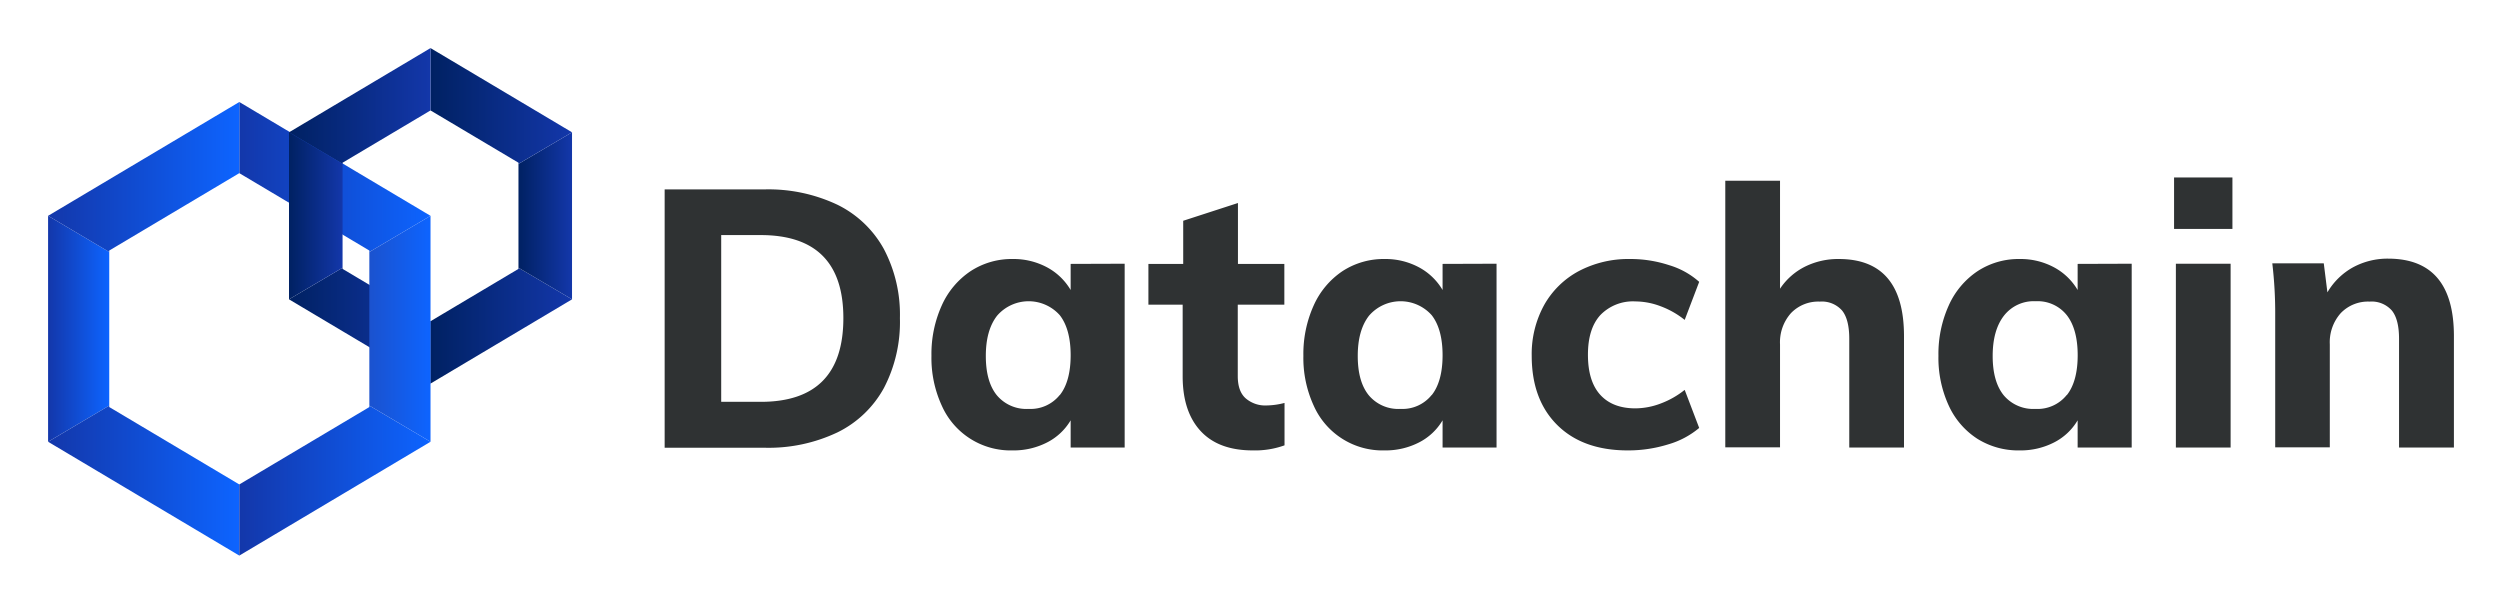 <svg xmlns="http://www.w3.org/2000/svg" role="img" xmlns:xlink="http://www.w3.org/1999/xlink" viewBox="-10.61 -10.61 551.72 132.72"><title>Datachain, Inc. logo</title><defs><linearGradient id="b" x1="42.2" x2="84.4" y1="28.45" y2="28.45" gradientUnits="userSpaceOnUse"><stop offset="0" stop-color="#1337aa"/><stop offset="1" stop-color="#0d64ff"/></linearGradient><linearGradient id="a" x1="53.17" x2="84.4" y1="61.26" y2="61.26" gradientUnits="userSpaceOnUse"><stop offset="0" stop-color="#002162"/><stop offset="1" stop-color="#1337aa"/></linearGradient><linearGradient id="c" x1="84.4" x2="115.63" y1="61.26" y2="61.26" xlink:href="#a"/><linearGradient id="d" x1="103.81" x2="115.63" y1="37.02" y2="37.02" xlink:href="#a"/><linearGradient id="e" x1="84.4" x2="115.63" y1="12.78" y2="12.78" xlink:href="#a"/><linearGradient id="f" x1="53.17" x2="84.4" y1="12.78" y2="12.78" xlink:href="#a"/><linearGradient id="g" x1="0" x2="13.5" y1="61.95" y2="61.95" xlink:href="#b"/><linearGradient id="h" x1="0" x2="42.2" y1="95.45" y2="95.45" xlink:href="#b"/><linearGradient id="i" x1="42.2" x2="84.4" y1="95.45" y2="95.45" xlink:href="#b"/><linearGradient id="j" x1="70.9" x2="84.4" y1="61.95" y2="61.95" gradientUnits="userSpaceOnUse"><stop offset="0" stop-color="#1b52ce"/><stop offset="1" stop-color="#0d64ff"/></linearGradient><linearGradient id="k" x1="0" x2="42.2" y1="28.45" y2="28.45" xlink:href="#b"/><linearGradient id="l" x1="53.17" x2="64.99" y1="37.02" y2="37.02" xlink:href="#a"/></defs><path fill="#2f3233" d="M136.07 31.19h22a35.6 35.6 0 0 1 16.08 3.36 23.5 23.5 0 0 1 10.28 9.76 31 31 0 0 1 3.56 15.28A31.47 31.47 0 0 1 184.47 75a23.44 23.44 0 0 1-10.24 9.8 35.41 35.41 0 0 1-16.16 3.4h-22zm21.2 46.88q18.24 0 18.24-18.48 0-18.31-18.24-18.32h-8.72v36.8zm80.32-30.48v40.56h-11.92v-6a12.77 12.77 0 0 1-5.2 4.88 16.19 16.19 0 0 1-7.6 1.76 16.61 16.61 0 0 1-15.64-9.88 25.17 25.17 0 0 1-2.28-11 26 26 0 0 1 2.28-11.12 17.85 17.85 0 0 1 6.36-7.56 16.57 16.57 0 0 1 9.28-2.68 15.65 15.65 0 0 1 7.6 1.84 13.36 13.36 0 0 1 5.2 5v-5.76zm-14.32 29c1.6-2 2.4-5 2.4-8.8s-.8-6.79-2.4-8.84a9.2 9.2 0 0 0-13.84.12c-1.66 2.14-2.48 5.09-2.48 8.88s.81 6.68 2.44 8.68a8.49 8.49 0 0 0 7 3 8.25 8.25 0 0 0 6.88-3.08zm39.28-19.96v15.76c0 2.24.58 3.88 1.76 4.92a6.61 6.61 0 0 0 4.56 1.56 16.43 16.43 0 0 0 4-.56v9.36a19.16 19.16 0 0 1-7 1.12q-7.53 0-11.48-4.24t-4-11.92v-16h-7.56v-9h7.68v-9.52l12.08-3.92v13.44h10.24v9zm57.11-9.04v40.56h-11.91v-6a12.77 12.77 0 0 1-5.2 4.88 16.19 16.19 0 0 1-7.6 1.76 16.61 16.61 0 0 1-15.64-9.88 25.17 25.17 0 0 1-2.28-11 26 26 0 0 1 2.28-11.12 17.9 17.9 0 0 1 6.35-7.56 16.62 16.62 0 0 1 9.29-2.68 15.65 15.65 0 0 1 7.6 1.84 13.36 13.36 0 0 1 5.2 5v-5.76zm-14.31 29c1.6-2 2.4-5 2.4-8.8s-.8-6.79-2.4-8.84a9.2 9.2 0 0 0-13.84.12c-1.66 2.14-2.48 5.09-2.48 8.88s.81 6.68 2.44 8.68a8.49 8.49 0 0 0 7 3 8.25 8.25 0 0 0 6.88-3.08zm27.71 6.6q-5.64-5.6-5.64-15.28a22.44 22.44 0 0 1 2.72-11.16 19.09 19.09 0 0 1 7.65-7.52 23.49 23.49 0 0 1 11.39-2.68 27.34 27.34 0 0 1 8.57 1.36 17.51 17.51 0 0 1 6.63 3.68l-3.2 8.4a19.13 19.13 0 0 0-5.27-3 15.92 15.92 0 0 0-5.61-1.08 10 10 0 0 0-7.72 3q-2.75 3-2.75 8.76c0 3.9.9 6.84 2.71 8.84s4.41 3 7.76 3a15.92 15.92 0 0 0 5.61-1.08 19.13 19.13 0 0 0 5.27-3l3.2 8.4a18.62 18.62 0 0 1-6.88 3.64 29.64 29.64 0 0 1-8.88 1.32q-9.91 0-15.56-5.6zm76.52-19.6v24.56H397.5v-24q0-4.23-1.56-6.2a5.93 5.93 0 0 0-4.92-2 8.35 8.35 0 0 0-6.4 2.56 9.66 9.66 0 0 0-2.4 6.88v22.72h-12.08V29.27h12.08v23.84a14.31 14.31 0 0 1 5.52-4.88 16.4 16.4 0 0 1 7.44-1.68q14.4 0 14.4 17.04zm50.25-16v40.56H447.9v-6a12.77 12.77 0 0 1-5.2 4.88 16.16 16.16 0 0 1-7.6 1.76 17 17 0 0 1-9.32-2.56 17.22 17.22 0 0 1-6.32-7.32 25.17 25.17 0 0 1-2.28-11 26 26 0 0 1 2.28-11.12 17.85 17.85 0 0 1 6.36-7.56 16.57 16.57 0 0 1 9.28-2.68 15.62 15.62 0 0 1 7.6 1.84 13.36 13.36 0 0 1 5.2 5v-5.76zm-14.32 29c1.6-2 2.4-5 2.4-8.8s-.8-6.79-2.4-8.84a8.21 8.21 0 0 0-6.88-3.08 8.31 8.31 0 0 0-7 3.2c-1.65 2.14-2.48 5.09-2.48 8.88s.82 6.68 2.44 8.68a8.51 8.51 0 0 0 7 3 8.24 8.24 0 0 0 6.91-3.08zm23.67-48.04h12.88v11.36h-12.88zm.4 59.6V47.59h12.08v40.56zm61.36-24.56v24.56h-12.11v-24q0-4.23-1.56-6.2a5.93 5.93 0 0 0-4.92-2 8.34 8.34 0 0 0-6.4 2.56 9.66 9.66 0 0 0-2.4 6.88v22.72H491.5v-29a93.62 93.62 0 0 0-.64-11.6h11.36l.8 6.4a14.92 14.92 0 0 1 5.64-5.52 16 16 0 0 1 7.88-1.92q14.4.08 14.4 17.12z"/><path fill="url(#b)" d="M70.9 45v-.32L42.2 27.6V11.9l42.2 25.12L70.9 45z"/><path fill="url(#a)" d="M84.4 60.28v13.76L53.17 55.45l11.82-6.97v.25L84.4 60.28z"/><path fill="url(#c)" d="M115.63 55.45L84.4 74.04V60.28l19.41-11.55v-.25l11.82 6.97z"/><path fill="url(#d)" d="M115.63 18.59v36.86l-11.82-6.97V25.56l11.82-6.97z"/><path fill="url(#e)" d="M103.81 25.56v-.26L84.4 13.76V0l31.23 18.59-11.82 6.97z"/><path fill="url(#f)" d="M84.4 0v13.76L64.99 25.3v.26l-11.82-6.97L84.4 0z"/><path fill="url(#g)" d="M13.5 45v33.9L0 86.88V37.02L13.5 45z"/><path fill="url(#h)" d="M42.2 96.3V112L0 86.88l13.5-7.98v.32L42.2 96.3z"/><path fill="url(#i)" d="M84.4 86.88L42.2 112V96.3l28.7-17.08v-.32l13.5 7.98z"/><path fill="url(#j)" d="M84.4 37.02v49.86L70.9 78.9V45l13.5-7.98z"/><path fill="url(#k)" d="M42.2 11.9v15.7L13.5 44.68V45L0 37.02 42.2 11.9z"/><path fill="url(#l)" d="M64.99 25.56v22.92l-11.82 6.97V18.59l11.82 6.97z"/></svg>